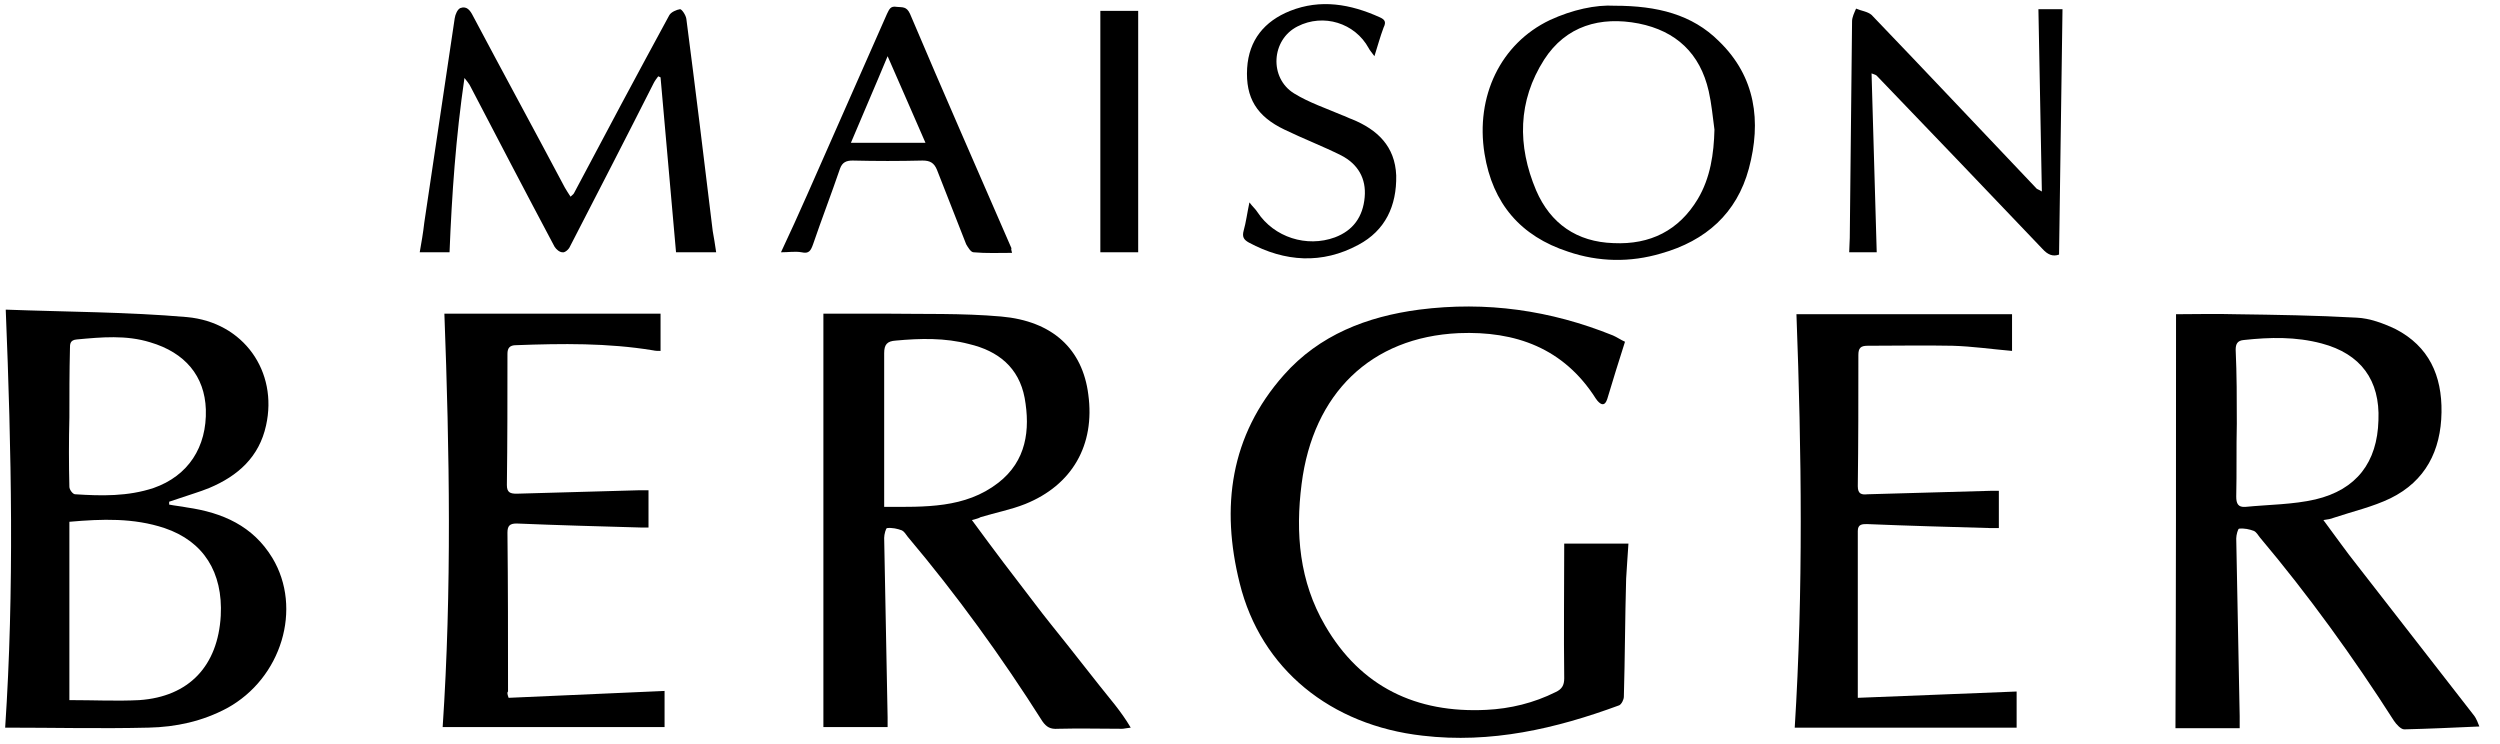 <?xml version="1.0" encoding="UTF-8"?>
<svg xmlns="http://www.w3.org/2000/svg" xmlns:xlink="http://www.w3.org/1999/xlink" version="1.1" id="Laag_1" x="0px" y="0px" viewBox="0 0 436 129.7" style="enable-background:new 0 0 436 129.7;" xml:space="preserve">
<g>
	<path d="M1,54c10.7,0.4,21.2,0.4,31.6,1.3c9.9,0.9,15.9,9.5,13.8,18.9c-1.2,5.5-4.9,8.8-9.9,10.9c-1.7,0.7-3.5,1.2-5.2,1.8   c-0.6,0.2-1.2,0.4-1.8,0.6c0,0.2,0,0.3,0,0.5c1,0.2,2.1,0.3,3.1,0.5c6.2,0.9,11.5,3.2,14.9,8.8c5.3,8.8,1.6,21-7.9,26.2   c-4.3,2.3-8.9,3.3-13.7,3.4c-8.2,0.2-16.5,0-25,0C2.5,102.9,2,78.7,1,54z M12.1,122.1c4.3,0,8.3,0.2,12.2,0   c8.7-0.6,13.7-6,14.2-14.7c0.4-7.6-3-13-9.8-15.3c-5.4-1.8-10.9-1.6-16.6-1.1C12.1,101.4,12.1,111.7,12.1,122.1z M12.1,72.8   C12.1,72.8,12.1,72.8,12.1,72.8c-0.1,4-0.1,8.1,0,12.1c0,0.5,0.6,1.3,1,1.3c4.6,0.3,9.2,0.4,13.7-1.1c6-2.1,9.3-7.1,9.1-13.7   c-0.2-5.8-3.6-9.9-9.7-11.7c-4.2-1.3-8.5-0.9-12.8-0.5c-1.2,0.1-1.2,0.8-1.2,1.6C12.1,64.8,12.1,68.8,12.1,72.8z"></path>
	<path d="M169.5,90.7c1.9,2.6,3.7,5,5.5,7.4c1.8,2.4,3.7,4.8,5.5,7.2c1.8,2.4,3.7,4.7,5.6,7.1c1.9,2.4,3.7,4.7,5.6,7.1   c1.8,2.3,3.8,4.5,5.5,7.4c-0.9,0.1-1.2,0.2-1.5,0.2c-3.7,0-7.5-0.1-11.2,0c-1.3,0.1-2-0.3-2.7-1.3c-7.1-11.2-14.9-22-23.5-32.2   c-0.3-0.4-0.6-0.9-1-1.1c-0.8-0.3-1.7-0.5-2.6-0.4c-0.2,0-0.5,1.1-0.5,1.7c0.2,10.4,0.4,20.9,0.6,31.3c0,0.6,0,1.2,0,1.7   c-3.8,0-7.6,0-11.2,0c0-24,0-48.1,0-72.1c3.4,0,6.9,0,10.4,0c6.9,0.1,13.8-0.1,20.6,0.5c9,0.8,14.2,5.7,15.2,13.6   c1.2,8.8-2.8,15.8-11,19.1c-2.5,1-5.2,1.5-7.8,2.3C170.7,90.4,170.2,90.5,169.5,90.7z M154.2,88.4c7.1,0,14.1,0.3,19.9-4.2   c4.9-3.8,5.6-9.2,4.6-14.8c-1-5.3-4.6-8.2-9.7-9.4c-4.2-1.1-8.5-1-12.8-0.6c-1.5,0.1-2,0.7-2,2.2c0,7,0,14,0,21   C154.2,84.3,154.2,86.2,154.2,88.4z"></path>
	<path d="M379.5,54.8c3.4,0,6.9-0.1,10.3,0c7.1,0.1,14.1,0.2,21.2,0.6c2.3,0.1,4.7,1,6.8,2c5.8,3,8.1,8.1,8,14.5   c-0.1,6.7-2.8,12-8.9,15c-3.1,1.5-6.6,2.3-9.9,3.4c-0.5,0.2-1,0.3-1.8,0.4c2.1,2.8,3.9,5.4,5.9,7.9c6.8,8.7,13.5,17.4,20.3,26.1   c0.5,0.6,0.8,1.5,1,2c-4.5,0.2-8.8,0.4-13.1,0.5c-0.6,0-1.4-0.9-1.8-1.5c-7.1-11.1-14.9-21.9-23.4-32c-0.3-0.4-0.6-0.9-1-1.1   c-0.8-0.3-1.7-0.5-2.6-0.4c-0.2,0-0.5,1.1-0.5,1.7c0.2,10.3,0.4,20.7,0.6,31c0,0.7,0,1.5,0,2.1c-3.8,0-7.6,0-11.2,0   C379.5,102.8,379.5,78.7,379.5,54.8z M390.1,73.9C390.1,73.9,390.1,73.9,390.1,73.9c-0.1,4.2,0,8.5-0.1,12.7c0,1.2,0.3,1.9,1.6,1.8   c4.1-0.4,8.3-0.4,12.2-1.3c7.2-1.7,10.8-6.5,11-13.8c0.3-7-3.1-11.6-9.9-13.4c-4.5-1.2-9-1.1-13.6-0.6c-1.1,0.1-1.4,0.7-1.4,1.7   C390.1,65.3,390.1,69.6,390.1,73.9z"></path>
	<path d="M283.4,59.6c-1.1,3.4-2.1,6.7-3.1,10c-0.4,1.2-1,1.1-1.7,0.3c-0.1-0.1-0.2-0.3-0.3-0.4c-5.6-8.8-14-11.8-23.9-11.4   c-15.3,0.7-25.4,10.5-27.4,26.3c-1.1,8.6-0.4,17,4.1,24.7c6.2,10.7,15.9,15.3,28.1,14.7c4.2-0.2,8.3-1.2,12.1-3.1   c1.1-0.5,1.5-1.2,1.5-2.4c-0.1-7.9,0-15.7,0-23.5c3.4,0,7.2,0,11.2,0c-0.1,1.9-0.3,4-0.4,6.1c-0.2,6.9-0.2,13.8-0.4,20.6   c0,0.5-0.4,1.3-0.8,1.5c-11.1,4.1-22.4,6.7-34.3,5.3c-16-1.8-28.2-11.6-31.9-26.6c-3.3-13.2-1.7-25.7,7.7-36.3   c6.2-7,14.5-10.2,23.6-11.4c11.7-1.5,22.9,0.1,33.8,4.5C282,58.8,282.7,59.3,283.4,59.6z"></path>
	<path d="M351.7,120.6c0,2.1,0,4.2,0,6.3c-12.8,0-25.7,0-38.7,0c1.5-23.9,1.2-48,0.3-72.1c12.5,0,25.1,0,37.6,0c0,2.1,0,4.2,0,6.4   c-3.5-0.3-6.9-0.8-10.4-0.9c-4.9-0.1-9.8,0-14.8,0c-1.2,0-1.6,0.4-1.6,1.6c0,7.6,0,15.2-0.1,22.9c0,1.4,0.7,1.5,1.7,1.4   c7.1-0.2,14.3-0.4,21.4-0.6c0.5,0,1,0,1.5,0c0,2.2,0,4.3,0,6.5c-0.4,0-0.8,0-1.3,0c-7.2-0.2-14.5-0.4-21.7-0.7   c-0.8,0-1.6,0-1.6,1.2c0,9.5,0,19,0,29.1C333.4,121.3,342.5,121,351.7,120.6z"></path>
	<path d="M88.7,121.7c9-0.4,18.1-0.8,27.2-1.2c0,2,0,4.2,0,6.3c-12.8,0-25.7,0-38.7,0c1.6-23.9,1.2-48,0.3-72.1   c12.6,0,25.1,0,37.7,0c0,1.9,0,4.1,0,6.5c-0.4,0-0.9,0-1.3-0.1c-7.9-1.3-15.9-1.2-23.9-0.9c-1.1,0-1.5,0.5-1.5,1.5   c0,7.6,0,15.2-0.1,22.9c0,1.3,0.6,1.5,1.7,1.5c7.1-0.2,14.3-0.4,21.4-0.6c0.5,0,1,0,1.6,0c0,2.1,0,4.2,0,6.5c-0.4,0-0.8,0-1.3,0   c-7.2-0.2-14.5-0.4-21.7-0.7c-1.2,0-1.6,0.4-1.6,1.6c0.1,9.2,0.1,18.4,0.1,27.7C88.4,120.8,88.5,121.1,88.7,121.7z"></path>
	<path d="M124.9,44c-2.4,0-4.6,0-7,0c-0.9-10.1-1.8-20.3-2.7-30.5c-0.1-0.1-0.3-0.1-0.4-0.2c-0.3,0.4-0.6,0.8-0.8,1.2   c-4.8,9.5-9.7,19-14.6,28.5c-0.2,0.5-0.9,1.1-1.3,1C97.6,44,97,43.5,96.7,43c-5-9.4-9.9-18.8-14.8-28.2c-0.2-0.3-0.4-0.6-0.9-1.2   c-1.5,10.3-2.2,20.3-2.6,30.4c-1.7,0-3.3,0-5.2,0c0.3-1.7,0.6-3.4,0.8-5.2c1.8-11.9,3.5-23.7,5.3-35.6c0.1-0.7,0.5-1.6,1-1.8   C81.4,1,82,1.8,82.5,2.8c5.3,10,10.7,19.9,16,29.9c0.3,0.5,0.6,1,1,1.6c0.3-0.3,0.5-0.4,0.6-0.6c5.5-10.4,11-20.7,16.6-31   c0.3-0.6,1.3-1,1.9-1.1c0.3,0,1,1,1.1,1.7c1.6,12.3,3.1,24.6,4.6,37C124.5,41.4,124.7,42.6,124.9,44z"></path>
	<path d="M281.6,1c7.4,0,13.5,1.5,18.2,6.2c6.4,6.2,7.4,14,5.2,22.2c-2.1,7.8-7.5,12.6-15.3,14.8c-5.4,1.6-10.9,1.5-16.2-0.3   c-8.3-2.7-13.2-8.4-14.6-17.1c-1.6-10,2.8-19.2,11.4-23.3C274.2,1.7,278.3,0.8,281.6,1z M299,22.6c-0.3-2.2-0.5-4.5-1-6.7   c-1.5-6.6-5.7-10.5-12.2-11.8c-6.7-1.3-12.7,0.4-16.5,6.3c-4.6,7.2-4.7,15-1.4,22.8c2.5,5.8,7.1,9,13.5,9.2   c6.4,0.3,11.4-2.2,14.7-7.7C298.3,31,298.9,26.8,299,22.6z"></path>
	<path d="M326.4,12.8c0.3,10.6,0.6,20.9,0.9,31.2c-1.6,0-3.1,0-4.8,0c0-0.9,0.1-1.7,0.1-2.5c0.1-12.6,0.3-25.2,0.4-37.8   c0-0.7,0.4-1.5,0.7-2.2c0.9,0.4,2,0.5,2.7,1.1c9.6,10,19.1,20.1,28.7,30.2c0.1,0.2,0.4,0.2,1,0.6c-0.2-10.8-0.4-21.3-0.6-31.8   c1.4,0,2.9,0,4.2,0c-0.2,14.2-0.4,28.5-0.6,42.8c-1.1,0.4-2,0-2.9-1c-9.6-10.1-19.3-20.2-28.9-30.2C327.2,13.1,327,13,326.4,12.8z"></path>
	<path d="M176.5,44.1c-2.3,0-4.5,0.1-6.7-0.1c-0.5,0-1-0.9-1.3-1.4c-1.7-4.3-3.4-8.7-5.1-13c-0.5-1.2-1.2-1.6-2.5-1.6   c-4.1,0.1-8.1,0.1-12.2,0c-1.1,0-1.8,0.3-2.2,1.4c-1.5,4.4-3.2,8.8-4.7,13.2c-0.4,1.1-0.7,1.7-2,1.4c-1.1-0.2-2.3,0-3.6,0   c1.6-3.4,3.1-6.7,4.6-10.1c4.6-10.5,9.3-21,13.9-31.5c0.4-0.8,0.6-1.4,1.7-1.2c1,0.1,1.7-0.1,2.3,1.2c5.8,13.7,11.8,27.3,17.7,40.9   C176.3,43.4,176.4,43.7,176.5,44.1z M161.4,24.9c-2.2-5.1-4.3-9.8-6.6-15.1c-2.2,5.3-4.3,10.1-6.4,15.1   C152.9,24.9,157,24.9,161.4,24.9z"></path>
	<path d="M239.7,9.8c-0.5-0.7-0.8-1-1-1.4c-2.4-4.4-7.9-6.1-12.4-3.8c-4.6,2.3-5,9-0.6,11.7c2.6,1.6,5.6,2.6,8.4,3.8   c0.6,0.2,1.1,0.5,1.7,0.7c4.4,1.8,7.5,4.7,7.7,9.8c0.1,5.3-1.9,9.6-6.6,12.1c-6.3,3.4-12.8,3-19.1-0.4c-0.9-0.5-1.2-1-0.9-2.1   c0.4-1.4,0.6-3,1-4.9c0.6,0.8,1.1,1.2,1.4,1.7c2.9,4.4,8.6,6.2,13.5,4.4c3.2-1.2,4.9-3.6,5.2-7c0.3-3.3-1.2-5.8-4.1-7.3   c-3.2-1.6-6.6-2.9-9.9-4.5c-4.8-2.3-6.8-5.5-6.5-10.7c0.3-4.9,3-8.2,7.5-10c5.3-2.1,10.5-1.2,15.6,1.1c0.9,0.4,1.2,0.8,0.7,1.8   C240.7,6.4,240.3,7.9,239.7,9.8z"></path>
	<path d="M191.9,44c0-14,0-28.1,0-42.1c2.2,0,4.4,0,6.6,0c0,14.1,0,28,0,42.1C196.3,44,194,44,191.9,44z"></path>
</g>
</svg>

